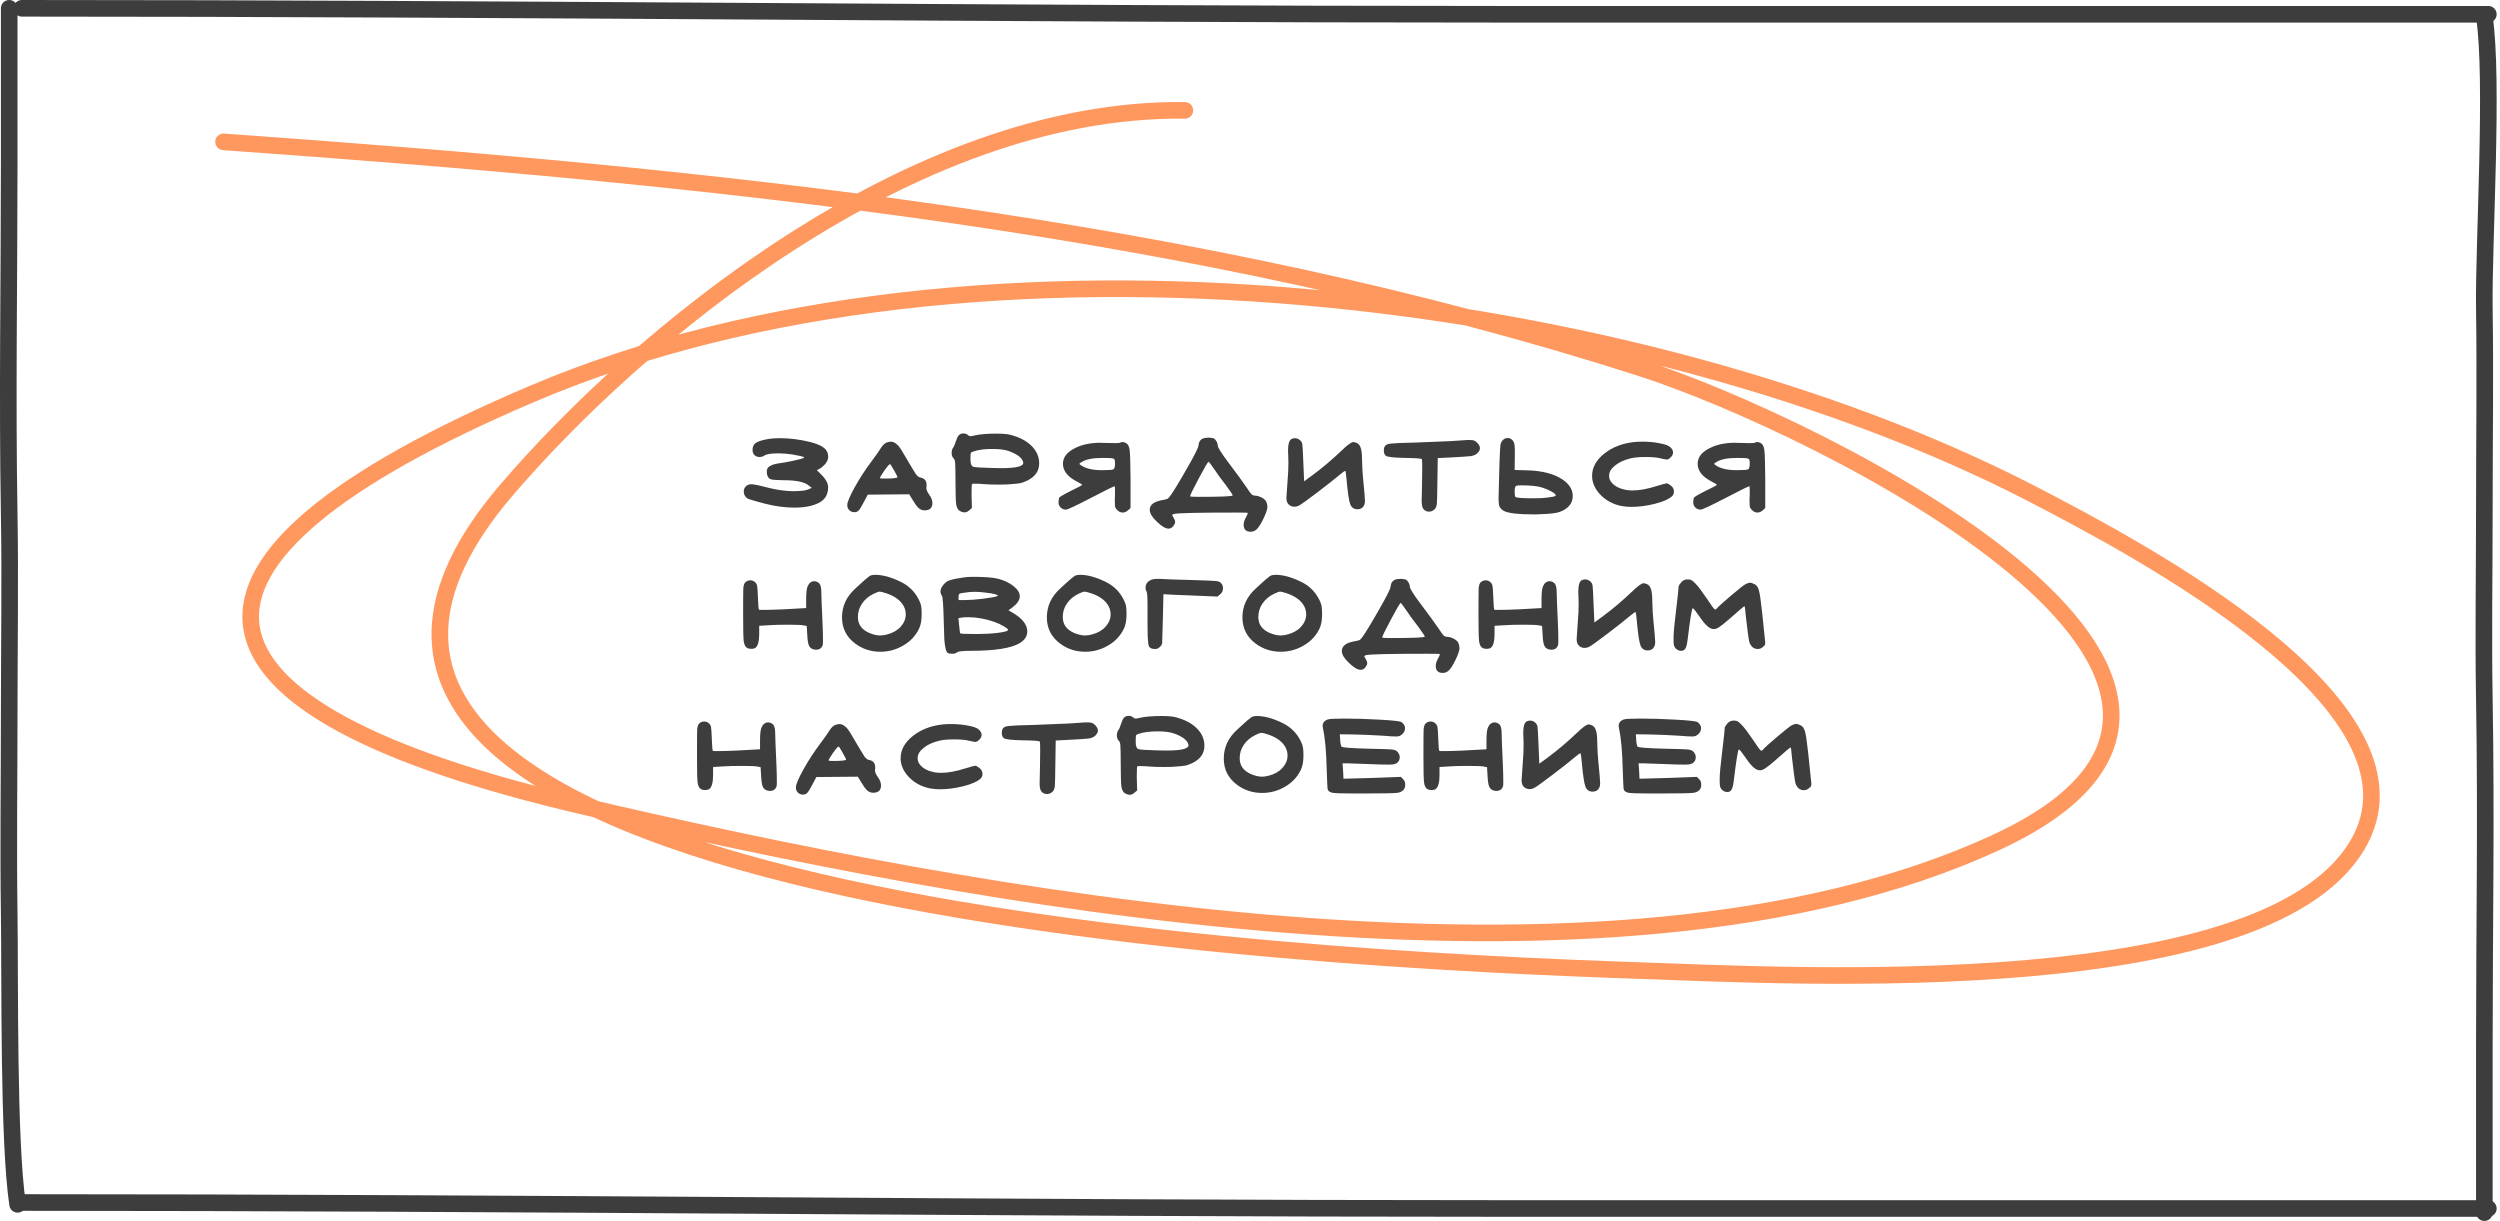 <?xml version="1.0" encoding="UTF-8"?> <svg xmlns="http://www.w3.org/2000/svg" width="301" height="147" viewBox="0 0 301 147" fill="none"><path d="M92.212 52.912C92.682 52.809 93.254 52.758 93.928 52.758C95.087 52.758 96.297 52.912 97.558 53.22C98.336 53.425 98.886 53.66 99.208 53.924C99.546 54.188 99.714 54.54 99.714 54.98C99.714 55.288 99.597 55.581 99.362 55.86C99.098 56.153 98.864 56.351 98.658 56.454L98.35 56.608L98.834 57.092C99.421 57.664 99.714 58.199 99.714 58.698C99.714 58.713 99.707 58.749 99.692 58.808C99.692 58.867 99.692 58.911 99.692 58.94C99.619 59.688 99.238 60.231 98.548 60.568C97.8 60.935 96.832 61.118 95.644 61.118C94.53 61.118 93.334 60.957 92.058 60.634C91.017 60.355 90.379 60.172 90.144 60.084C89.924 59.996 89.763 59.849 89.66 59.644C89.587 59.512 89.55 59.358 89.55 59.182C89.55 58.933 89.631 58.727 89.792 58.566C89.968 58.39 90.188 58.302 90.452 58.302C90.76 58.302 91.435 58.441 92.476 58.72C93.518 58.984 94.515 59.123 95.468 59.138C96.363 59.138 96.964 59.072 97.272 58.94L97.734 58.742L97.404 58.478C96.906 58.038 95.894 57.818 94.368 57.818C93.65 57.803 93.195 57.781 93.004 57.752C92.814 57.723 92.667 57.657 92.564 57.554C92.403 57.363 92.322 57.114 92.322 56.806C92.322 56.601 92.366 56.439 92.454 56.322C92.689 56.043 93.158 55.86 93.862 55.772C94.698 55.655 95.564 55.479 96.458 55.244C96.693 55.185 96.81 55.127 96.81 55.068C96.81 54.995 96.341 54.877 95.402 54.716C94.801 54.628 94.236 54.584 93.708 54.584C92.858 54.584 92.3 54.672 92.036 54.848C91.86 54.965 91.662 55.024 91.442 55.024C91.208 55.024 91.01 54.951 90.848 54.804C90.687 54.643 90.606 54.437 90.606 54.188C90.606 53.821 90.716 53.55 90.936 53.374C91.171 53.183 91.596 53.029 92.212 52.912ZM108.061 57.444C108.061 57.4 107.922 57.129 107.643 56.63C107.365 56.131 107.203 55.882 107.159 55.882C107.071 55.882 106.844 56.139 106.477 56.652C106.125 57.165 105.949 57.466 105.949 57.554C105.949 57.598 106.111 57.62 106.433 57.62C107.519 57.62 108.061 57.561 108.061 57.444ZM106.741 53.286C106.961 53.213 107.13 53.176 107.247 53.176C107.467 53.176 107.68 53.257 107.885 53.418C108.091 53.579 108.237 53.733 108.325 53.88C108.428 54.012 108.567 54.232 108.743 54.54C109.579 55.963 110.085 56.806 110.261 57.07C110.437 57.319 110.613 57.459 110.789 57.488C111.303 57.576 111.559 57.869 111.559 58.368V58.544C111.559 58.573 111.552 58.617 111.537 58.676C111.537 58.735 111.537 58.771 111.537 58.786C111.537 58.977 111.655 59.241 111.889 59.578C112.139 59.915 112.263 60.253 112.263 60.59C112.263 60.854 112.183 61.067 112.021 61.228C111.86 61.375 111.625 61.448 111.317 61.448C111.053 61.448 110.811 61.353 110.591 61.162C110.386 60.971 110.137 60.627 109.843 60.128L109.469 59.512C108.912 59.512 108.076 59.519 106.961 59.534C105.861 59.549 105.033 59.556 104.475 59.556L104.013 60.436C103.72 60.993 103.507 61.338 103.375 61.47C103.258 61.602 103.089 61.668 102.869 61.668C102.62 61.668 102.415 61.587 102.253 61.426C102.092 61.265 102.011 61.059 102.011 60.81C102.011 60.458 102.312 59.739 102.913 58.654C103.515 57.569 104.219 56.491 105.025 55.42C105.495 54.789 105.854 54.276 106.103 53.88C106.294 53.587 106.507 53.389 106.741 53.286ZM121.553 54.342C121.069 54.151 120.379 54.056 119.485 54.056C118.561 54.056 117.813 54.151 117.241 54.342C117.035 54.401 116.918 54.467 116.889 54.54C116.859 54.613 116.845 54.826 116.845 55.178V55.332C116.845 55.816 116.947 56.102 117.153 56.19C117.373 56.263 118.128 56.315 119.419 56.344C119.697 56.359 120.071 56.366 120.541 56.366C122.315 56.366 123.203 56.153 123.203 55.728C123.203 55.655 123.166 55.545 123.093 55.398C122.858 54.987 122.345 54.635 121.553 54.342ZM115.437 52.406C115.583 52.259 115.767 52.186 115.987 52.186C116.221 52.186 116.405 52.252 116.537 52.384C116.625 52.472 116.727 52.516 116.845 52.516C116.947 52.516 117.109 52.487 117.329 52.428C117.989 52.281 118.854 52.208 119.925 52.208C120.687 52.208 121.245 52.252 121.597 52.34C122.711 52.619 123.577 53.066 124.193 53.682C124.809 54.283 125.117 54.987 125.117 55.794C125.117 56.689 124.655 57.371 123.731 57.84C123.408 58.001 123.122 58.111 122.873 58.17C122.638 58.214 122.227 58.258 121.641 58.302C121.362 58.331 120.885 58.346 120.211 58.346C119.536 58.346 119.037 58.331 118.715 58.302C118.157 58.258 117.703 58.236 117.351 58.236C117.16 58.236 117.057 58.243 117.043 58.258C116.999 58.302 116.977 58.654 116.977 59.314V59.732L117.021 61.162L116.691 61.448C116.515 61.609 116.324 61.69 116.119 61.69C115.957 61.69 115.781 61.639 115.591 61.536C115.356 61.419 115.202 61.155 115.129 60.744C115.07 60.319 115.041 59.387 115.041 57.95C115.041 56.762 115.026 56.029 114.997 55.75C114.982 55.471 114.916 55.281 114.799 55.178C114.652 55.031 114.579 54.819 114.579 54.54C114.579 54.276 114.637 54.063 114.755 53.902C114.857 53.785 114.967 53.528 115.085 53.132C115.187 52.809 115.305 52.567 115.437 52.406ZM134.005 55.2C133.843 55.156 133.418 55.134 132.729 55.134C131.555 55.134 130.705 55.31 130.177 55.662C130.045 55.75 129.971 55.809 129.957 55.838C129.957 55.867 130.008 55.919 130.111 55.992C130.683 56.403 131.526 56.608 132.641 56.608C133.433 56.608 133.895 56.579 134.027 56.52C134.173 56.447 134.247 56.227 134.247 55.86C134.247 55.596 134.232 55.427 134.203 55.354C134.173 55.281 134.107 55.229 134.005 55.2ZM134.841 53.308C134.943 53.249 135.046 53.22 135.149 53.22C135.266 53.22 135.398 53.257 135.545 53.33C135.794 53.447 135.948 53.726 136.007 54.166C136.065 54.606 136.102 55.765 136.117 57.642V61.162L135.809 61.448C135.603 61.624 135.391 61.712 135.171 61.712C134.936 61.712 134.723 61.617 134.533 61.426C134.401 61.294 134.313 61.177 134.269 61.074C134.239 60.957 134.225 60.737 134.225 60.414C134.225 60.355 134.225 60.238 134.225 60.062C134.239 59.871 134.247 59.71 134.247 59.578V59.138C134.247 58.742 134.232 58.544 134.203 58.544C134.1 58.544 133.147 59.013 131.343 59.952C129.539 60.891 128.534 61.36 128.329 61.36C128.094 61.36 127.889 61.279 127.713 61.118C127.537 60.942 127.449 60.744 127.449 60.524C127.449 60.26 127.471 60.069 127.515 59.952C127.559 59.835 128.035 59.549 128.945 59.094C129.839 58.669 130.287 58.427 130.287 58.368C130.287 58.324 130.059 58.185 129.605 57.95C128.519 57.378 127.977 56.674 127.977 55.838C127.977 55.031 128.497 54.386 129.539 53.902C130.345 53.506 131.343 53.308 132.531 53.308C132.604 53.308 132.714 53.315 132.861 53.33C133.022 53.33 133.147 53.33 133.235 53.33C133.469 53.345 133.792 53.352 134.203 53.352C134.599 53.352 134.811 53.337 134.841 53.308ZM146.216 56.52C145.79 55.904 145.556 55.596 145.512 55.596C145.438 55.596 145.05 56.256 144.346 57.576C143.642 58.896 143.29 59.622 143.29 59.754C143.29 59.798 143.656 59.82 144.39 59.82C147.074 59.82 148.416 59.761 148.416 59.644C148.416 59.571 148.159 59.182 147.646 58.478C147.015 57.671 146.538 57.019 146.216 56.52ZM145.182 52.714C145.49 52.685 145.695 52.685 145.798 52.714C145.915 52.743 145.996 52.758 146.04 52.758C146.157 52.758 146.282 52.861 146.414 53.066C146.546 53.257 146.612 53.44 146.612 53.616C146.612 53.865 147.074 54.599 147.998 55.816C148.863 56.96 149.552 57.906 150.066 58.654C150.344 59.079 150.542 59.358 150.66 59.49C150.792 59.607 150.924 59.666 151.056 59.666C151.349 59.681 151.635 59.761 151.914 59.908C152.192 60.055 152.376 60.223 152.464 60.414C152.552 60.634 152.596 60.839 152.596 61.03C152.596 61.323 152.427 61.815 152.09 62.504C151.811 63.076 151.562 63.472 151.342 63.692C151.122 63.912 150.872 64.022 150.594 64.022C150.022 64.022 149.736 63.743 149.736 63.186C149.736 62.951 149.802 62.702 149.934 62.438C150.139 62.057 150.242 61.829 150.242 61.756C150.242 61.727 149.743 61.712 148.746 61.712C144.14 61.712 141.662 61.771 141.31 61.888C141.192 61.932 141.134 61.969 141.134 61.998C141.119 62.027 141.17 62.13 141.288 62.306C141.42 62.526 141.486 62.709 141.486 62.856C141.486 62.988 141.412 63.149 141.266 63.34C141.104 63.545 140.914 63.648 140.694 63.648C140.327 63.648 139.85 63.362 139.264 62.79C138.706 62.262 138.428 61.793 138.428 61.382C138.428 60.781 138.926 60.392 139.924 60.216C140.32 60.157 140.562 60.084 140.65 59.996C140.855 59.835 141.39 59.013 142.256 57.532C142.534 57.063 142.725 56.733 142.828 56.542C143.796 54.87 144.287 53.895 144.302 53.616C144.346 53.073 144.639 52.773 145.182 52.714ZM155.476 52.868C155.623 52.795 155.762 52.758 155.894 52.758C156.1 52.758 156.29 52.824 156.466 52.956C156.642 53.088 156.752 53.257 156.796 53.462C156.826 53.579 156.87 54.371 156.928 55.838L157.016 57.95L158.094 57.158C159.224 56.322 160.368 55.354 161.526 54.254C162.23 53.565 162.707 53.22 162.956 53.22C163.044 53.22 163.176 53.257 163.352 53.33C163.587 53.433 163.748 53.638 163.836 53.946C163.939 54.239 163.99 54.716 163.99 55.376C164.02 56.432 164.064 57.202 164.122 57.686C164.269 59.138 164.342 60.018 164.342 60.326C164.342 60.531 164.306 60.707 164.232 60.854C164.071 61.162 163.807 61.316 163.44 61.316C163.03 61.316 162.744 61.125 162.582 60.744C162.421 60.363 162.267 59.343 162.12 57.686C162.062 57.085 162.018 56.755 161.988 56.696H161.966C161.893 56.696 161.636 56.879 161.196 57.246C160.683 57.686 159.818 58.368 158.6 59.292C157.398 60.201 156.686 60.715 156.466 60.832C156.276 60.949 156.063 61.008 155.828 61.008C155.579 61.008 155.366 60.927 155.19 60.766C154.985 60.605 154.882 60.326 154.882 59.93C154.882 59.769 154.934 59.021 155.036 57.686C155.095 57.055 155.124 56.366 155.124 55.618C155.124 55.237 155.117 54.98 155.102 54.848C155.088 54.701 155.08 54.496 155.08 54.232C155.08 53.484 155.212 53.029 155.476 52.868ZM174.667 53.11C175.649 53.037 176.309 52.993 176.647 52.978H176.955C177.219 52.978 177.395 53 177.483 53.044C177.585 53.073 177.71 53.161 177.857 53.308C178.077 53.528 178.187 53.748 178.187 53.968C178.187 54.159 178.084 54.357 177.879 54.562C177.703 54.738 177.446 54.855 177.109 54.914C176.771 54.958 175.877 55.017 174.425 55.09L173.105 55.156L173.061 58.082C173.046 59.549 173.024 60.414 172.995 60.678C172.965 60.942 172.885 61.147 172.753 61.294C172.547 61.499 172.313 61.602 172.049 61.602C171.77 61.602 171.543 61.492 171.367 61.272C171.235 61.096 171.169 60.781 171.169 60.326C171.169 60.311 171.183 59.6 171.213 58.192C171.227 57.737 171.235 57.129 171.235 56.366C171.235 55.677 171.22 55.317 171.191 55.288C171.132 55.2 170.435 55.149 169.101 55.134C167.766 55.105 167.018 55.017 166.857 54.87C166.695 54.753 166.615 54.54 166.615 54.232C166.615 53.924 166.695 53.711 166.857 53.594C166.974 53.491 167.223 53.425 167.605 53.396C167.986 53.352 168.903 53.315 170.355 53.286C173.083 53.183 174.52 53.125 174.667 53.11ZM185.663 58.698C185.135 58.522 184.277 58.434 183.089 58.434C182.869 58.434 182.7 58.449 182.583 58.478C182.436 58.522 182.363 58.749 182.363 59.16C182.363 59.571 182.4 59.798 182.473 59.842C182.649 59.945 183.375 59.996 184.651 59.996C185.326 59.996 185.883 59.967 186.323 59.908C186.88 59.835 187.196 59.769 187.269 59.71C187.298 59.681 187.313 59.659 187.313 59.644C187.313 59.527 187.144 59.373 186.807 59.182C186.47 58.991 186.088 58.83 185.663 58.698ZM180.889 53.044C181.065 52.839 181.278 52.736 181.527 52.736C181.762 52.736 181.967 52.839 182.143 53.044C182.304 53.205 182.385 53.557 182.385 54.1V54.958L182.363 56.586L183.969 56.63C185.729 56.689 187.115 57.055 188.127 57.73C188.948 58.287 189.359 58.947 189.359 59.71C189.359 60.59 188.846 61.228 187.819 61.624C187.408 61.785 186.602 61.881 185.399 61.91C185.311 61.91 185.172 61.917 184.981 61.932C184.805 61.932 184.673 61.932 184.585 61.932C182.825 61.932 181.666 61.8 181.109 61.536C180.904 61.433 180.728 61.279 180.581 61.074C180.478 60.927 180.427 60.561 180.427 59.974C180.427 59.681 180.464 58.265 180.537 55.728C180.581 54.54 180.618 53.836 180.647 53.616C180.676 53.381 180.757 53.191 180.889 53.044ZM196.747 53.22C196.967 53.191 197.312 53.176 197.781 53.176C198.529 53.176 199.218 53.242 199.849 53.374C200.494 53.491 200.92 53.653 201.125 53.858C201.33 54.049 201.433 54.254 201.433 54.474C201.433 54.694 201.338 54.892 201.147 55.068C200.971 55.244 200.817 55.332 200.685 55.332C200.612 55.332 200.348 55.281 199.893 55.178C199.497 55.075 198.918 55.024 198.155 55.024C197.378 55.024 196.776 55.075 196.351 55.178C195.559 55.369 194.921 55.662 194.437 56.058C193.968 56.439 193.733 56.85 193.733 57.29C193.733 57.613 193.85 57.899 194.085 58.148C194.452 58.559 195.009 58.837 195.757 58.984C196.006 59.028 196.27 59.05 196.549 59.05C197.385 59.05 198.353 58.874 199.453 58.522C200.172 58.302 200.582 58.192 200.685 58.192C200.773 58.192 200.942 58.287 201.191 58.478C201.426 58.669 201.543 58.903 201.543 59.182C201.543 59.417 201.462 59.607 201.301 59.754C200.92 60.106 200.238 60.407 199.255 60.656C198.272 60.905 197.319 61.03 196.395 61.03C195.999 61.03 195.603 60.993 195.207 60.92C194.21 60.715 193.374 60.267 192.699 59.578C192.024 58.874 191.687 58.111 191.687 57.29C191.687 56.293 192.171 55.405 193.139 54.628C194.107 53.851 195.31 53.381 196.747 53.22ZM210.425 55.2C210.263 55.156 209.838 55.134 209.149 55.134C207.975 55.134 207.125 55.31 206.597 55.662C206.465 55.75 206.391 55.809 206.377 55.838C206.377 55.867 206.428 55.919 206.531 55.992C207.103 56.403 207.946 56.608 209.061 56.608C209.853 56.608 210.315 56.579 210.447 56.52C210.593 56.447 210.667 56.227 210.667 55.86C210.667 55.596 210.652 55.427 210.623 55.354C210.593 55.281 210.527 55.229 210.425 55.2ZM211.261 53.308C211.363 53.249 211.466 53.22 211.569 53.22C211.686 53.22 211.818 53.257 211.965 53.33C212.214 53.447 212.368 53.726 212.427 54.166C212.485 54.606 212.522 55.765 212.537 57.642V61.162L212.229 61.448C212.023 61.624 211.811 61.712 211.591 61.712C211.356 61.712 211.143 61.617 210.953 61.426C210.821 61.294 210.733 61.177 210.689 61.074C210.659 60.957 210.645 60.737 210.645 60.414C210.645 60.355 210.645 60.238 210.645 60.062C210.659 59.871 210.667 59.71 210.667 59.578V59.138C210.667 58.742 210.652 58.544 210.623 58.544C210.52 58.544 209.567 59.013 207.763 59.952C205.959 60.891 204.954 61.36 204.749 61.36C204.514 61.36 204.309 61.279 204.133 61.118C203.957 60.942 203.869 60.744 203.869 60.524C203.869 60.26 203.891 60.069 203.935 59.952C203.979 59.835 204.455 59.549 205.365 59.094C206.259 58.669 206.707 58.427 206.707 58.368C206.707 58.324 206.479 58.185 206.025 57.95C204.939 57.378 204.397 56.674 204.397 55.838C204.397 55.031 204.917 54.386 205.959 53.902C206.765 53.506 207.763 53.308 208.951 53.308C209.024 53.308 209.134 53.315 209.281 53.33C209.442 53.33 209.567 53.33 209.655 53.33C209.889 53.345 210.212 53.352 210.623 53.352C211.019 53.352 211.231 53.337 211.261 53.308ZM89.715 70.132C89.891 69.956 90.096 69.868 90.331 69.868C90.58 69.868 90.793 69.963 90.969 70.154C91.086 70.286 91.152 70.433 91.167 70.594C91.196 70.755 91.226 71.188 91.255 71.892C91.284 72.845 91.328 73.351 91.387 73.41C91.402 73.425 91.563 73.432 91.871 73.432C92.472 73.432 93.272 73.41 94.269 73.366L97.063 73.212V72.112C97.063 71.364 97.122 70.858 97.239 70.594C97.415 70.183 97.686 69.978 98.053 69.978C98.244 69.978 98.434 70.059 98.625 70.22C98.801 70.396 98.889 70.763 98.889 71.32C98.889 71.731 98.933 72.875 99.021 74.752C99.065 75.647 99.087 76.417 99.087 77.062C99.087 77.399 99.08 77.583 99.065 77.612C98.962 78.023 98.684 78.228 98.229 78.228C98.141 78.228 98.075 78.221 98.031 78.206C97.738 78.147 97.532 78.001 97.415 77.766C97.298 77.531 97.224 77.099 97.195 76.468L97.129 75.368L96.777 75.302C96.557 75.243 95.912 75.214 94.841 75.214C93.932 75.214 93.154 75.236 92.509 75.28L91.409 75.346V76.292C91.409 77.187 91.262 77.751 90.969 77.986C90.852 78.074 90.683 78.118 90.463 78.118C90.228 78.118 90.045 78.074 89.913 77.986C89.708 77.839 89.583 77.561 89.539 77.15C89.495 76.739 89.473 75.647 89.473 73.872C89.473 72.141 89.48 71.122 89.495 70.814C89.524 70.491 89.598 70.264 89.715 70.132ZM106.767 71.452C106.327 71.305 106.049 71.232 105.931 71.232C105.785 71.232 105.535 71.32 105.183 71.496C104.597 71.775 104.135 72.163 103.797 72.662C103.46 73.146 103.291 73.689 103.291 74.29C103.291 75.17 103.746 75.808 104.655 76.204C105.154 76.409 105.594 76.512 105.975 76.512C106.239 76.512 106.525 76.468 106.833 76.38C107.508 76.204 108.043 75.896 108.439 75.456C108.85 75.001 109.055 74.503 109.055 73.96C109.055 73.505 108.916 73.087 108.637 72.706C108.241 72.163 107.618 71.745 106.767 71.452ZM104.721 69.34C104.883 69.252 105.11 69.208 105.403 69.208C106.283 69.208 107.31 69.494 108.483 70.066C109.451 70.55 110.17 71.269 110.639 72.222C110.786 72.515 110.874 72.757 110.903 72.948C110.947 73.139 110.969 73.469 110.969 73.938C110.969 74.671 110.867 75.251 110.661 75.676C110.251 76.541 109.613 77.223 108.747 77.722C107.897 78.221 106.98 78.47 105.997 78.47C104.853 78.47 103.841 78.14 102.961 77.48C101.905 76.688 101.377 75.639 101.377 74.334C101.377 72.985 101.913 71.826 102.983 70.858C103.101 70.755 103.284 70.587 103.533 70.352C103.783 70.117 104.003 69.919 104.193 69.758C104.384 69.597 104.56 69.457 104.721 69.34ZM119.681 74.862C118.61 74.495 117.569 74.312 116.557 74.312C116.205 74.312 115.948 74.327 115.787 74.356L115.391 74.422L115.479 75.28C115.537 75.896 115.581 76.219 115.611 76.248C115.625 76.307 116.278 76.336 117.569 76.336C118.507 76.336 119.343 76.292 120.077 76.204C120.81 76.116 121.235 76.013 121.353 75.896C121.367 75.881 121.375 75.867 121.375 75.852C121.375 75.749 121.191 75.595 120.825 75.39C120.458 75.17 120.077 74.994 119.681 74.862ZM118.603 71.342C118.133 71.283 117.701 71.254 117.305 71.254C116.894 71.254 116.388 71.305 115.787 71.408C115.625 71.437 115.523 71.474 115.479 71.518C115.435 71.562 115.413 71.672 115.413 71.848V72.244H116.315C116.784 72.244 117.459 72.193 118.339 72.09C119.219 71.973 119.769 71.877 119.989 71.804C120.106 71.745 120.165 71.716 120.165 71.716C120.165 71.701 120.084 71.657 119.923 71.584C119.703 71.496 119.263 71.415 118.603 71.342ZM116.073 69.516C116.366 69.472 116.755 69.45 117.239 69.45C118.573 69.45 119.563 69.531 120.209 69.692C120.971 69.897 121.587 70.198 122.057 70.594C122.541 70.975 122.783 71.379 122.783 71.804C122.783 72.244 122.482 72.691 121.881 73.146L121.419 73.476L121.947 73.784C123.105 74.473 123.685 75.221 123.685 76.028C123.685 76.585 123.391 77.047 122.805 77.414C121.778 78.045 119.783 78.36 116.821 78.36C115.926 78.36 115.398 78.419 115.237 78.536C115.09 78.653 114.914 78.712 114.709 78.712H114.621C114.401 78.712 114.232 78.683 114.115 78.624C114.012 78.565 113.924 78.389 113.851 78.096C113.777 77.788 113.726 77.421 113.697 76.996C113.682 76.571 113.66 75.881 113.631 74.928C113.587 72.977 113.513 71.914 113.411 71.738C113.293 71.577 113.235 71.401 113.235 71.21C113.235 70.931 113.374 70.638 113.653 70.33C113.858 70.095 114.107 69.934 114.401 69.846C114.709 69.743 115.266 69.633 116.073 69.516ZM131.432 71.452C130.992 71.305 130.713 71.232 130.596 71.232C130.449 71.232 130.2 71.32 129.848 71.496C129.261 71.775 128.799 72.163 128.462 72.662C128.124 73.146 127.956 73.689 127.956 74.29C127.956 75.17 128.41 75.808 129.32 76.204C129.818 76.409 130.258 76.512 130.64 76.512C130.904 76.512 131.19 76.468 131.498 76.38C132.172 76.204 132.708 75.896 133.104 75.456C133.514 75.001 133.72 74.503 133.72 73.96C133.72 73.505 133.58 73.087 133.302 72.706C132.906 72.163 132.282 71.745 131.432 71.452ZM129.386 69.34C129.547 69.252 129.774 69.208 130.068 69.208C130.948 69.208 131.974 69.494 133.148 70.066C134.116 70.55 134.834 71.269 135.304 72.222C135.45 72.515 135.538 72.757 135.568 72.948C135.612 73.139 135.634 73.469 135.634 73.938C135.634 74.671 135.531 75.251 135.326 75.676C134.915 76.541 134.277 77.223 133.412 77.722C132.561 78.221 131.644 78.47 130.662 78.47C129.518 78.47 128.506 78.14 127.626 77.48C126.57 76.688 126.042 75.639 126.042 74.334C126.042 72.985 126.577 71.826 127.648 70.858C127.765 70.755 127.948 70.587 128.198 70.352C128.447 70.117 128.667 69.919 128.858 69.758C129.048 69.597 129.224 69.457 129.386 69.34ZM138.625 69.802C138.815 69.729 139.072 69.692 139.395 69.692C139.644 69.692 139.842 69.699 139.989 69.714C140.311 69.743 141.609 69.787 143.883 69.846C145.291 69.89 146.134 69.927 146.413 69.956C146.691 69.985 146.882 70.059 146.985 70.176C147.161 70.352 147.249 70.565 147.249 70.814C147.249 71.122 147.139 71.364 146.919 71.54L146.589 71.826L144.477 71.738C142.482 71.665 141.397 71.621 141.221 71.606L140.077 71.54L140.011 74.422C139.952 76.431 139.923 77.443 139.923 77.458C139.893 77.619 139.791 77.773 139.615 77.92C139.453 78.067 139.292 78.14 139.131 78.14C138.94 78.14 138.793 78.125 138.691 78.096C138.603 78.067 138.515 78.015 138.427 77.942C138.339 77.869 138.28 77.722 138.251 77.502C138.221 77.282 138.199 77.018 138.185 76.71C138.17 76.402 138.163 75.969 138.163 75.412V74.422V73.146C138.163 71.958 138.126 71.32 138.053 71.232C137.965 71.1 137.921 70.953 137.921 70.792C137.921 70.323 138.155 69.993 138.625 69.802ZM154.978 71.452C154.538 71.305 154.26 71.232 154.142 71.232C153.996 71.232 153.746 71.32 153.394 71.496C152.808 71.775 152.346 72.163 152.008 72.662C151.671 73.146 151.502 73.689 151.502 74.29C151.502 75.17 151.957 75.808 152.866 76.204C153.365 76.409 153.805 76.512 154.186 76.512C154.45 76.512 154.736 76.468 155.044 76.38C155.719 76.204 156.254 75.896 156.65 75.456C157.061 75.001 157.266 74.503 157.266 73.96C157.266 73.505 157.127 73.087 156.848 72.706C156.452 72.163 155.829 71.745 154.978 71.452ZM152.932 69.34C153.094 69.252 153.321 69.208 153.614 69.208C154.494 69.208 155.521 69.494 156.694 70.066C157.662 70.55 158.381 71.269 158.85 72.222C158.997 72.515 159.085 72.757 159.114 72.948C159.158 73.139 159.18 73.469 159.18 73.938C159.18 74.671 159.078 75.251 158.872 75.676C158.462 76.541 157.824 77.223 156.958 77.722C156.108 78.221 155.191 78.47 154.208 78.47C153.064 78.47 152.052 78.14 151.172 77.48C150.116 76.688 149.588 75.639 149.588 74.334C149.588 72.985 150.124 71.826 151.194 70.858C151.312 70.755 151.495 70.587 151.744 70.352C151.994 70.117 152.214 69.919 152.404 69.758C152.595 69.597 152.771 69.457 152.932 69.34ZM169.344 73.52C168.918 72.904 168.684 72.596 168.64 72.596C168.566 72.596 168.178 73.256 167.474 74.576C166.77 75.896 166.418 76.622 166.418 76.754C166.418 76.798 166.784 76.82 167.518 76.82C170.202 76.82 171.544 76.761 171.544 76.644C171.544 76.571 171.287 76.182 170.774 75.478C170.143 74.671 169.666 74.019 169.344 73.52ZM168.31 69.714C168.618 69.685 168.823 69.685 168.926 69.714C169.043 69.743 169.124 69.758 169.168 69.758C169.285 69.758 169.41 69.861 169.542 70.066C169.674 70.257 169.74 70.44 169.74 70.616C169.74 70.865 170.202 71.599 171.126 72.816C171.991 73.96 172.68 74.906 173.194 75.654C173.472 76.079 173.67 76.358 173.788 76.49C173.92 76.607 174.052 76.666 174.184 76.666C174.477 76.681 174.763 76.761 175.042 76.908C175.32 77.055 175.504 77.223 175.592 77.414C175.68 77.634 175.724 77.839 175.724 78.03C175.724 78.323 175.555 78.815 175.218 79.504C174.939 80.076 174.69 80.472 174.47 80.692C174.25 80.912 174 81.022 173.722 81.022C173.15 81.022 172.864 80.743 172.864 80.186C172.864 79.951 172.93 79.702 173.062 79.438C173.267 79.057 173.37 78.829 173.37 78.756C173.37 78.727 172.871 78.712 171.874 78.712C167.268 78.712 164.79 78.771 164.438 78.888C164.32 78.932 164.262 78.969 164.262 78.998C164.247 79.027 164.298 79.13 164.416 79.306C164.548 79.526 164.614 79.709 164.614 79.856C164.614 79.988 164.54 80.149 164.394 80.34C164.232 80.545 164.042 80.648 163.822 80.648C163.455 80.648 162.978 80.362 162.392 79.79C161.834 79.262 161.556 78.793 161.556 78.382C161.556 77.781 162.054 77.392 163.052 77.216C163.448 77.157 163.69 77.084 163.778 76.996C163.983 76.835 164.518 76.013 165.384 74.532C165.662 74.063 165.853 73.733 165.956 73.542C166.924 71.87 167.415 70.895 167.43 70.616C167.474 70.073 167.767 69.773 168.31 69.714ZM178.252 70.132C178.428 69.956 178.633 69.868 178.868 69.868C179.117 69.868 179.33 69.963 179.506 70.154C179.623 70.286 179.689 70.433 179.704 70.594C179.733 70.755 179.763 71.188 179.792 71.892C179.821 72.845 179.865 73.351 179.924 73.41C179.939 73.425 180.1 73.432 180.408 73.432C181.009 73.432 181.809 73.41 182.806 73.366L185.6 73.212V72.112C185.6 71.364 185.659 70.858 185.776 70.594C185.952 70.183 186.223 69.978 186.59 69.978C186.781 69.978 186.971 70.059 187.162 70.22C187.338 70.396 187.426 70.763 187.426 71.32C187.426 71.731 187.47 72.875 187.558 74.752C187.602 75.647 187.624 76.417 187.624 77.062C187.624 77.399 187.617 77.583 187.602 77.612C187.499 78.023 187.221 78.228 186.766 78.228C186.678 78.228 186.612 78.221 186.568 78.206C186.275 78.147 186.069 78.001 185.952 77.766C185.835 77.531 185.761 77.099 185.732 76.468L185.666 75.368L185.314 75.302C185.094 75.243 184.449 75.214 183.378 75.214C182.469 75.214 181.691 75.236 181.046 75.28L179.946 75.346V76.292C179.946 77.187 179.799 77.751 179.506 77.986C179.389 78.074 179.22 78.118 179 78.118C178.765 78.118 178.582 78.074 178.45 77.986C178.245 77.839 178.12 77.561 178.076 77.15C178.032 76.739 178.01 75.647 178.01 73.872C178.01 72.141 178.017 71.122 178.032 70.814C178.061 70.491 178.135 70.264 178.252 70.132ZM190.421 69.868C190.567 69.795 190.707 69.758 190.839 69.758C191.044 69.758 191.235 69.824 191.411 69.956C191.587 70.088 191.697 70.257 191.741 70.462C191.77 70.579 191.814 71.371 191.873 72.838L191.961 74.95L193.039 74.158C194.168 73.322 195.312 72.354 196.471 71.254C197.175 70.565 197.651 70.22 197.901 70.22C197.989 70.22 198.121 70.257 198.297 70.33C198.531 70.433 198.693 70.638 198.781 70.946C198.883 71.239 198.935 71.716 198.935 72.376C198.964 73.432 199.008 74.202 199.067 74.686C199.213 76.138 199.287 77.018 199.287 77.326C199.287 77.531 199.25 77.707 199.177 77.854C199.015 78.162 198.751 78.316 198.385 78.316C197.974 78.316 197.688 78.125 197.527 77.744C197.365 77.363 197.211 76.343 197.065 74.686C197.006 74.085 196.962 73.755 196.933 73.696H196.911C196.837 73.696 196.581 73.879 196.141 74.246C195.627 74.686 194.762 75.368 193.545 76.292C192.342 77.201 191.631 77.715 191.411 77.832C191.22 77.949 191.007 78.008 190.773 78.008C190.523 78.008 190.311 77.927 190.135 77.766C189.929 77.605 189.827 77.326 189.827 76.93C189.827 76.769 189.878 76.021 189.981 74.686C190.039 74.055 190.069 73.366 190.069 72.618C190.069 72.237 190.061 71.98 190.047 71.848C190.032 71.701 190.025 71.496 190.025 71.232C190.025 70.484 190.157 70.029 190.421 69.868ZM201.493 76.798C201.493 76.226 201.596 75.111 201.801 73.454C202.006 71.782 202.109 70.821 202.109 70.572C202.109 70.528 202.212 70.374 202.417 70.11C202.622 69.875 202.872 69.758 203.165 69.758C203.385 69.758 203.546 69.787 203.649 69.846C203.766 69.905 203.935 70.051 204.155 70.286C204.448 70.579 204.903 71.181 205.519 72.09C206.062 72.926 206.384 73.359 206.487 73.388C206.575 73.388 206.67 73.322 206.773 73.19C206.993 72.941 207.572 72.42 208.511 71.628C209.45 70.836 210.014 70.396 210.205 70.308C210.44 70.205 210.608 70.154 210.711 70.154C210.828 70.154 211.019 70.22 211.283 70.352C211.518 70.469 211.686 70.733 211.789 71.144C211.892 71.54 212.016 72.413 212.163 73.762C212.412 76.123 212.537 77.326 212.537 77.37C212.537 77.443 212.53 77.502 212.515 77.546C212.515 77.59 212.508 77.627 212.493 77.656C212.478 77.685 212.464 77.707 212.449 77.722C212.434 77.737 212.405 77.759 212.361 77.788C212.332 77.817 212.31 77.839 212.295 77.854C212.104 78.045 211.884 78.14 211.635 78.14C211.166 78.14 210.828 77.869 210.623 77.326C210.594 77.238 210.535 76.879 210.447 76.248C210.374 75.617 210.293 74.957 210.205 74.268C210.132 73.579 210.095 73.212 210.095 73.168C210.066 73.051 210.044 72.992 210.029 72.992C209.97 72.992 209.354 73.513 208.181 74.554C207.638 75.023 207.242 75.339 206.993 75.5C206.758 75.661 206.546 75.742 206.355 75.742C206.267 75.742 206.201 75.735 206.157 75.72C205.732 75.647 205.174 75.089 204.485 74.048C204.118 73.505 203.891 73.234 203.803 73.234C203.7 73.234 203.495 74.495 203.187 77.018C203.128 77.531 203.04 77.883 202.923 78.074C202.82 78.265 202.652 78.36 202.417 78.36C202.168 78.36 201.948 78.265 201.757 78.074C201.64 77.942 201.566 77.81 201.537 77.678C201.508 77.531 201.493 77.238 201.493 76.798ZM84.161 87.132C84.337 86.956 84.543 86.868 84.777 86.868C85.027 86.868 85.239 86.963 85.415 87.154C85.533 87.286 85.599 87.433 85.613 87.594C85.643 87.755 85.672 88.188 85.701 88.892C85.731 89.845 85.775 90.351 85.833 90.41C85.848 90.425 86.009 90.432 86.317 90.432C86.919 90.432 87.718 90.41 88.715 90.366L91.509 90.212V89.112C91.509 88.364 91.568 87.858 91.685 87.594C91.861 87.183 92.133 86.978 92.499 86.978C92.69 86.978 92.881 87.059 93.071 87.22C93.247 87.396 93.335 87.763 93.335 88.32C93.335 88.731 93.379 89.875 93.467 91.752C93.511 92.647 93.533 93.417 93.533 94.062C93.533 94.399 93.526 94.583 93.511 94.612C93.409 95.023 93.13 95.228 92.675 95.228C92.587 95.228 92.521 95.221 92.477 95.206C92.184 95.147 91.979 95.001 91.861 94.766C91.744 94.531 91.671 94.099 91.641 93.468L91.575 92.368L91.223 92.302C91.003 92.243 90.358 92.214 89.287 92.214C88.378 92.214 87.601 92.236 86.955 92.28L85.855 92.346V93.292C85.855 94.187 85.709 94.751 85.415 94.986C85.298 95.074 85.129 95.118 84.909 95.118C84.675 95.118 84.491 95.074 84.359 94.986C84.154 94.839 84.029 94.561 83.985 94.15C83.941 93.739 83.919 92.647 83.919 90.872C83.919 89.141 83.927 88.122 83.941 87.814C83.971 87.491 84.044 87.264 84.161 87.132ZM101.874 91.444C101.874 91.4 101.734 91.129 101.456 90.63C101.177 90.131 101.016 89.882 100.972 89.882C100.884 89.882 100.656 90.139 100.29 90.652C99.938 91.165 99.762 91.466 99.762 91.554C99.762 91.598 99.923 91.62 100.246 91.62C101.331 91.62 101.874 91.561 101.874 91.444ZM100.554 87.286C100.774 87.213 100.942 87.176 101.06 87.176C101.28 87.176 101.492 87.257 101.698 87.418C101.903 87.579 102.05 87.733 102.138 87.88C102.24 88.012 102.38 88.232 102.556 88.54C103.392 89.963 103.898 90.806 104.074 91.07C104.25 91.319 104.426 91.459 104.602 91.488C105.115 91.576 105.372 91.869 105.372 92.368V92.544C105.372 92.573 105.364 92.617 105.35 92.676C105.35 92.735 105.35 92.771 105.35 92.786C105.35 92.977 105.467 93.241 105.702 93.578C105.951 93.915 106.076 94.253 106.076 94.59C106.076 94.854 105.995 95.067 105.834 95.228C105.672 95.375 105.438 95.448 105.13 95.448C104.866 95.448 104.624 95.353 104.404 95.162C104.198 94.971 103.949 94.627 103.656 94.128L103.282 93.512C102.724 93.512 101.888 93.519 100.774 93.534C99.674 93.549 98.845 93.556 98.288 93.556L97.826 94.436C97.532 94.993 97.32 95.338 97.188 95.47C97.07 95.602 96.902 95.668 96.682 95.668C96.432 95.668 96.227 95.587 96.066 95.426C95.904 95.265 95.824 95.059 95.824 94.81C95.824 94.458 96.124 93.739 96.726 92.654C97.327 91.569 98.031 90.491 98.838 89.42C99.307 88.789 99.666 88.276 99.916 87.88C100.106 87.587 100.319 87.389 100.554 87.286ZM113.495 87.22C113.715 87.191 114.06 87.176 114.529 87.176C115.277 87.176 115.966 87.242 116.597 87.374C117.242 87.491 117.668 87.653 117.873 87.858C118.078 88.049 118.181 88.254 118.181 88.474C118.181 88.694 118.086 88.892 117.895 89.068C117.719 89.244 117.565 89.332 117.433 89.332C117.36 89.332 117.096 89.281 116.641 89.178C116.245 89.075 115.666 89.024 114.903 89.024C114.126 89.024 113.524 89.075 113.099 89.178C112.307 89.369 111.669 89.662 111.185 90.058C110.716 90.439 110.481 90.85 110.481 91.29C110.481 91.613 110.598 91.899 110.833 92.148C111.2 92.559 111.757 92.837 112.505 92.984C112.754 93.028 113.018 93.05 113.297 93.05C114.133 93.05 115.101 92.874 116.201 92.522C116.92 92.302 117.33 92.192 117.433 92.192C117.521 92.192 117.69 92.287 117.939 92.478C118.174 92.669 118.291 92.903 118.291 93.182C118.291 93.417 118.21 93.607 118.049 93.754C117.668 94.106 116.986 94.407 116.003 94.656C115.02 94.905 114.067 95.03 113.143 95.03C112.747 95.03 112.351 94.993 111.955 94.92C110.958 94.715 110.122 94.267 109.447 93.578C108.772 92.874 108.435 92.111 108.435 91.29C108.435 90.293 108.919 89.405 109.887 88.628C110.855 87.851 112.058 87.381 113.495 87.22ZM128.669 87.11C129.651 87.037 130.311 86.993 130.649 86.978H130.957C131.221 86.978 131.397 87 131.485 87.044C131.587 87.073 131.712 87.161 131.859 87.308C132.079 87.528 132.189 87.748 132.189 87.968C132.189 88.159 132.086 88.357 131.881 88.562C131.705 88.738 131.448 88.855 131.111 88.914C130.773 88.958 129.879 89.017 128.427 89.09L127.107 89.156L127.063 92.082C127.048 93.549 127.026 94.414 126.997 94.678C126.967 94.942 126.887 95.147 126.755 95.294C126.549 95.499 126.315 95.602 126.051 95.602C125.772 95.602 125.545 95.492 125.369 95.272C125.237 95.096 125.171 94.781 125.171 94.326C125.171 94.311 125.185 93.6 125.215 92.192C125.229 91.737 125.237 91.129 125.237 90.366C125.237 89.677 125.222 89.317 125.193 89.288C125.134 89.2 124.437 89.149 123.103 89.134C121.768 89.105 121.02 89.017 120.859 88.87C120.697 88.753 120.617 88.54 120.617 88.232C120.617 87.924 120.697 87.711 120.859 87.594C120.976 87.491 121.225 87.425 121.607 87.396C121.988 87.352 122.905 87.315 124.357 87.286C127.085 87.183 128.522 87.125 128.669 87.11ZM141.447 88.342C140.963 88.151 140.274 88.056 139.379 88.056C138.455 88.056 137.707 88.151 137.135 88.342C136.93 88.401 136.812 88.467 136.783 88.54C136.754 88.613 136.739 88.826 136.739 89.178V89.332C136.739 89.816 136.842 90.102 137.047 90.19C137.267 90.263 138.022 90.315 139.313 90.344C139.592 90.359 139.966 90.366 140.435 90.366C142.21 90.366 143.097 90.153 143.097 89.728C143.097 89.655 143.06 89.545 142.987 89.398C142.752 88.987 142.239 88.635 141.447 88.342ZM135.331 86.406C135.478 86.259 135.661 86.186 135.881 86.186C136.116 86.186 136.299 86.252 136.431 86.384C136.519 86.472 136.622 86.516 136.739 86.516C136.842 86.516 137.003 86.487 137.223 86.428C137.883 86.281 138.748 86.208 139.819 86.208C140.582 86.208 141.139 86.252 141.491 86.34C142.606 86.619 143.471 87.066 144.087 87.682C144.703 88.283 145.011 88.987 145.011 89.794C145.011 90.689 144.549 91.371 143.625 91.84C143.302 92.001 143.016 92.111 142.767 92.17C142.532 92.214 142.122 92.258 141.535 92.302C141.256 92.331 140.78 92.346 140.105 92.346C139.43 92.346 138.932 92.331 138.609 92.302C138.052 92.258 137.597 92.236 137.245 92.236C137.054 92.236 136.952 92.243 136.937 92.258C136.893 92.302 136.871 92.654 136.871 93.314V93.732L136.915 95.162L136.585 95.448C136.409 95.609 136.218 95.69 136.013 95.69C135.852 95.69 135.676 95.639 135.485 95.536C135.25 95.419 135.096 95.155 135.023 94.744C134.964 94.319 134.935 93.387 134.935 91.95C134.935 90.762 134.92 90.029 134.891 89.75C134.876 89.471 134.81 89.281 134.693 89.178C134.546 89.031 134.473 88.819 134.473 88.54C134.473 88.276 134.532 88.063 134.649 87.902C134.752 87.785 134.862 87.528 134.979 87.132C135.082 86.809 135.199 86.567 135.331 86.406ZM152.733 88.452C152.293 88.305 152.015 88.232 151.897 88.232C151.751 88.232 151.501 88.32 151.149 88.496C150.563 88.775 150.101 89.163 149.763 89.662C149.426 90.146 149.257 90.689 149.257 91.29C149.257 92.17 149.712 92.808 150.621 93.204C151.12 93.409 151.56 93.512 151.941 93.512C152.205 93.512 152.491 93.468 152.799 93.38C153.474 93.204 154.009 92.896 154.405 92.456C154.816 92.001 155.021 91.503 155.021 90.96C155.021 90.505 154.882 90.087 154.603 89.706C154.207 89.163 153.584 88.745 152.733 88.452ZM150.687 86.34C150.849 86.252 151.076 86.208 151.369 86.208C152.249 86.208 153.276 86.494 154.449 87.066C155.417 87.55 156.136 88.269 156.605 89.222C156.752 89.515 156.84 89.757 156.869 89.948C156.913 90.139 156.935 90.469 156.935 90.938C156.935 91.671 156.833 92.251 156.627 92.676C156.217 93.541 155.579 94.223 154.713 94.722C153.863 95.221 152.946 95.47 151.963 95.47C150.819 95.47 149.807 95.14 148.927 94.48C147.871 93.688 147.343 92.639 147.343 91.334C147.343 89.985 147.879 88.826 148.949 87.858C149.067 87.755 149.25 87.587 149.499 87.352C149.749 87.117 149.969 86.919 150.159 86.758C150.35 86.597 150.526 86.457 150.687 86.34ZM159.839 86.626C160.059 86.553 160.719 86.516 161.819 86.516C163.168 86.516 164.613 86.56 166.153 86.648C167.707 86.736 168.565 86.831 168.727 86.934C169.02 87.139 169.167 87.389 169.167 87.682C169.167 88.005 169.013 88.276 168.705 88.496C168.573 88.613 168.36 88.672 168.067 88.672C167.759 88.672 167.26 88.643 166.571 88.584C165.441 88.511 164.253 88.459 163.007 88.43L161.313 88.408L161.357 89.068C161.386 89.537 161.445 89.816 161.533 89.904C161.635 90.007 162.728 90.087 164.811 90.146C166.365 90.175 167.282 90.205 167.561 90.234C167.854 90.263 168.074 90.344 168.221 90.476C168.426 90.681 168.529 90.916 168.529 91.18C168.529 91.459 168.419 91.686 168.199 91.862C168.023 91.994 167.722 92.06 167.297 92.06C166.651 92.06 166.021 92.045 165.405 92.016C163.498 91.957 162.457 91.921 162.281 91.906H161.643L161.709 92.808L161.753 93.754H161.907C162.024 93.754 163.124 93.725 165.207 93.666L168.661 93.534L168.925 93.798C169.101 93.959 169.189 94.187 169.189 94.48C169.189 95.008 168.895 95.331 168.309 95.448C168.015 95.507 166.644 95.536 164.195 95.536H162.919C161.584 95.536 160.748 95.507 160.411 95.448C160.073 95.375 159.883 95.221 159.839 94.986C159.824 94.942 159.787 94.128 159.729 92.544C159.685 90.461 159.531 88.804 159.267 87.572C159.252 87.528 159.245 87.469 159.245 87.396C159.245 87.044 159.443 86.787 159.839 86.626ZM171.624 87.132C171.8 86.956 172.006 86.868 172.24 86.868C172.49 86.868 172.702 86.963 172.878 87.154C172.996 87.286 173.062 87.433 173.076 87.594C173.106 87.755 173.135 88.188 173.164 88.892C173.194 89.845 173.238 90.351 173.296 90.41C173.311 90.425 173.472 90.432 173.78 90.432C174.382 90.432 175.181 90.41 176.178 90.366L178.972 90.212V89.112C178.972 88.364 179.031 87.858 179.148 87.594C179.324 87.183 179.596 86.978 179.962 86.978C180.153 86.978 180.344 87.059 180.534 87.22C180.71 87.396 180.798 87.763 180.798 88.32C180.798 88.731 180.842 89.875 180.93 91.752C180.974 92.647 180.996 93.417 180.996 94.062C180.996 94.399 180.989 94.583 180.974 94.612C180.872 95.023 180.593 95.228 180.138 95.228C180.05 95.228 179.984 95.221 179.94 95.206C179.647 95.147 179.442 95.001 179.324 94.766C179.207 94.531 179.134 94.099 179.104 93.468L179.038 92.368L178.686 92.302C178.466 92.243 177.821 92.214 176.75 92.214C175.841 92.214 175.064 92.236 174.418 92.28L173.318 92.346V93.292C173.318 94.187 173.172 94.751 172.878 94.986C172.761 95.074 172.592 95.118 172.372 95.118C172.138 95.118 171.954 95.074 171.822 94.986C171.617 94.839 171.492 94.561 171.448 94.15C171.404 93.739 171.382 92.647 171.382 90.872C171.382 89.141 171.39 88.122 171.404 87.814C171.434 87.491 171.507 87.264 171.624 87.132ZM183.793 86.868C183.939 86.795 184.079 86.758 184.211 86.758C184.416 86.758 184.607 86.824 184.783 86.956C184.959 87.088 185.069 87.257 185.113 87.462C185.142 87.579 185.186 88.371 185.245 89.838L185.333 91.95L186.411 91.158C187.54 90.322 188.684 89.354 189.843 88.254C190.547 87.565 191.023 87.22 191.273 87.22C191.361 87.22 191.493 87.257 191.669 87.33C191.903 87.433 192.065 87.638 192.153 87.946C192.255 88.239 192.307 88.716 192.307 89.376C192.336 90.432 192.38 91.202 192.439 91.686C192.585 93.138 192.659 94.018 192.659 94.326C192.659 94.531 192.622 94.707 192.549 94.854C192.387 95.162 192.123 95.316 191.757 95.316C191.346 95.316 191.06 95.125 190.899 94.744C190.737 94.363 190.583 93.343 190.437 91.686C190.378 91.085 190.334 90.755 190.305 90.696H190.283C190.209 90.696 189.953 90.879 189.513 91.246C188.999 91.686 188.134 92.368 186.917 93.292C185.714 94.201 185.003 94.715 184.783 94.832C184.592 94.949 184.379 95.008 184.145 95.008C183.895 95.008 183.683 94.927 183.507 94.766C183.301 94.605 183.199 94.326 183.199 93.93C183.199 93.769 183.25 93.021 183.353 91.686C183.411 91.055 183.441 90.366 183.441 89.618C183.441 89.237 183.433 88.98 183.419 88.848C183.404 88.701 183.397 88.496 183.397 88.232C183.397 87.484 183.529 87.029 183.793 86.868ZM195.481 86.626C195.701 86.553 196.361 86.516 197.461 86.516C198.81 86.516 200.255 86.56 201.795 86.648C203.35 86.736 204.208 86.831 204.369 86.934C204.662 87.139 204.809 87.389 204.809 87.682C204.809 88.005 204.655 88.276 204.347 88.496C204.215 88.613 204.002 88.672 203.709 88.672C203.401 88.672 202.902 88.643 202.213 88.584C201.084 88.511 199.896 88.459 198.649 88.43L196.955 88.408L196.999 89.068C197.028 89.537 197.087 89.816 197.175 89.904C197.278 90.007 198.37 90.087 200.453 90.146C202.008 90.175 202.924 90.205 203.203 90.234C203.496 90.263 203.716 90.344 203.863 90.476C204.068 90.681 204.171 90.916 204.171 91.18C204.171 91.459 204.061 91.686 203.841 91.862C203.665 91.994 203.364 92.06 202.939 92.06C202.294 92.06 201.663 92.045 201.047 92.016C199.14 91.957 198.099 91.921 197.923 91.906H197.285L197.351 92.808L197.395 93.754H197.549C197.666 93.754 198.766 93.725 200.849 93.666L204.303 93.534L204.567 93.798C204.743 93.959 204.831 94.187 204.831 94.48C204.831 95.008 204.538 95.331 203.951 95.448C203.658 95.507 202.286 95.536 199.837 95.536H198.561C197.226 95.536 196.39 95.507 196.053 95.448C195.716 95.375 195.525 95.221 195.481 94.986C195.466 94.942 195.43 94.128 195.371 92.544C195.327 90.461 195.173 88.804 194.909 87.572C194.894 87.528 194.887 87.469 194.887 87.396C194.887 87.044 195.085 86.787 195.481 86.626ZM207.047 93.798C207.047 93.226 207.149 92.111 207.355 90.454C207.56 88.782 207.663 87.821 207.663 87.572C207.663 87.528 207.765 87.374 207.971 87.11C208.176 86.875 208.425 86.758 208.719 86.758C208.939 86.758 209.1 86.787 209.203 86.846C209.32 86.905 209.489 87.051 209.709 87.286C210.002 87.579 210.457 88.181 211.073 89.09C211.615 89.926 211.938 90.359 212.041 90.388C212.129 90.388 212.224 90.322 212.327 90.19C212.547 89.941 213.126 89.42 214.065 88.628C215.003 87.836 215.568 87.396 215.759 87.308C215.993 87.205 216.162 87.154 216.265 87.154C216.382 87.154 216.573 87.22 216.837 87.352C217.071 87.469 217.24 87.733 217.343 88.144C217.445 88.54 217.57 89.413 217.717 90.762C217.966 93.123 218.091 94.326 218.091 94.37C218.091 94.443 218.083 94.502 218.069 94.546C218.069 94.59 218.061 94.627 218.047 94.656C218.032 94.685 218.017 94.707 218.003 94.722C217.988 94.737 217.959 94.759 217.915 94.788C217.885 94.817 217.863 94.839 217.849 94.854C217.658 95.045 217.438 95.14 217.189 95.14C216.719 95.14 216.382 94.869 216.177 94.326C216.147 94.238 216.089 93.879 216.001 93.248C215.927 92.617 215.847 91.957 215.759 91.268C215.685 90.579 215.649 90.212 215.649 90.168C215.619 90.051 215.597 89.992 215.583 89.992C215.524 89.992 214.908 90.513 213.735 91.554C213.192 92.023 212.796 92.339 212.547 92.5C212.312 92.661 212.099 92.742 211.909 92.742C211.821 92.742 211.755 92.735 211.711 92.72C211.285 92.647 210.728 92.089 210.039 91.048C209.672 90.505 209.445 90.234 209.357 90.234C209.254 90.234 209.049 91.495 208.741 94.018C208.682 94.531 208.594 94.883 208.477 95.074C208.374 95.265 208.205 95.36 207.971 95.36C207.721 95.36 207.501 95.265 207.311 95.074C207.193 94.942 207.12 94.81 207.091 94.678C207.061 94.531 207.047 94.238 207.047 93.798Z" fill="#3E3D3D"></path><path d="M2.633 1C61.605 1 121.672 1.719 180.675 1.719C220.316 1.719 259.957 1.719 299.597 1.719" stroke="#3E3D3D" stroke-width="2" stroke-linecap="round"></path><path d="M2.633 144.783C61.605 144.783 121.672 145.502 180.675 145.502C220.316 145.502 259.957 145.502 299.597 145.502" stroke="#3E3D3D" stroke-width="2" stroke-linecap="round"></path><path d="M299.115 146C299.115 139.448 299.115 132.649 299.115 126.069C299.115 111.656 299.362 98.626 299.115 84.213C298.984 76.597 299.115 69.23 299.115 61.606C299.115 53.424 299.233 45.241 299.115 37.059C299.005 29.511 300.254 9.54 299.115 1.997" stroke="#3E3D3D" stroke-width="2" stroke-linecap="round"></path><path d="M1.109 1C1.109 7.552 1.109 12.856 1.109 19.436C1.109 33.85 0.862 47.635 1.109 62.048C1.24 69.664 1.109 78.084 1.109 85.708C1.109 93.89 0.991 101.942 1.109 110.124C1.219 117.672 0.98 137.46 2.119 145.003" stroke="#3E3D3D" stroke-width="2" stroke-linecap="round"></path><path d="M142.66 13.288C109.486 12.883 76.517 40.865 60.997 58.977C18.153 108.979 158.644 115.526 197.139 116.849C216.301 117.507 274.163 120.763 284.249 100.982C292.493 84.813 258.463 66.577 244.435 59.344C197.964 35.382 118.014 24.397 63.929 47.479C16.465 67.735 19.491 85.288 70.345 97.106C115.623 107.628 193.381 122.965 240.147 101.518C282.105 82.275 218.69 51.086 197.518 44.292C143.896 27.086 85.707 21.269 26.915 17.078" stroke="#FF985E" stroke-width="2" stroke-linecap="round"></path></svg> 